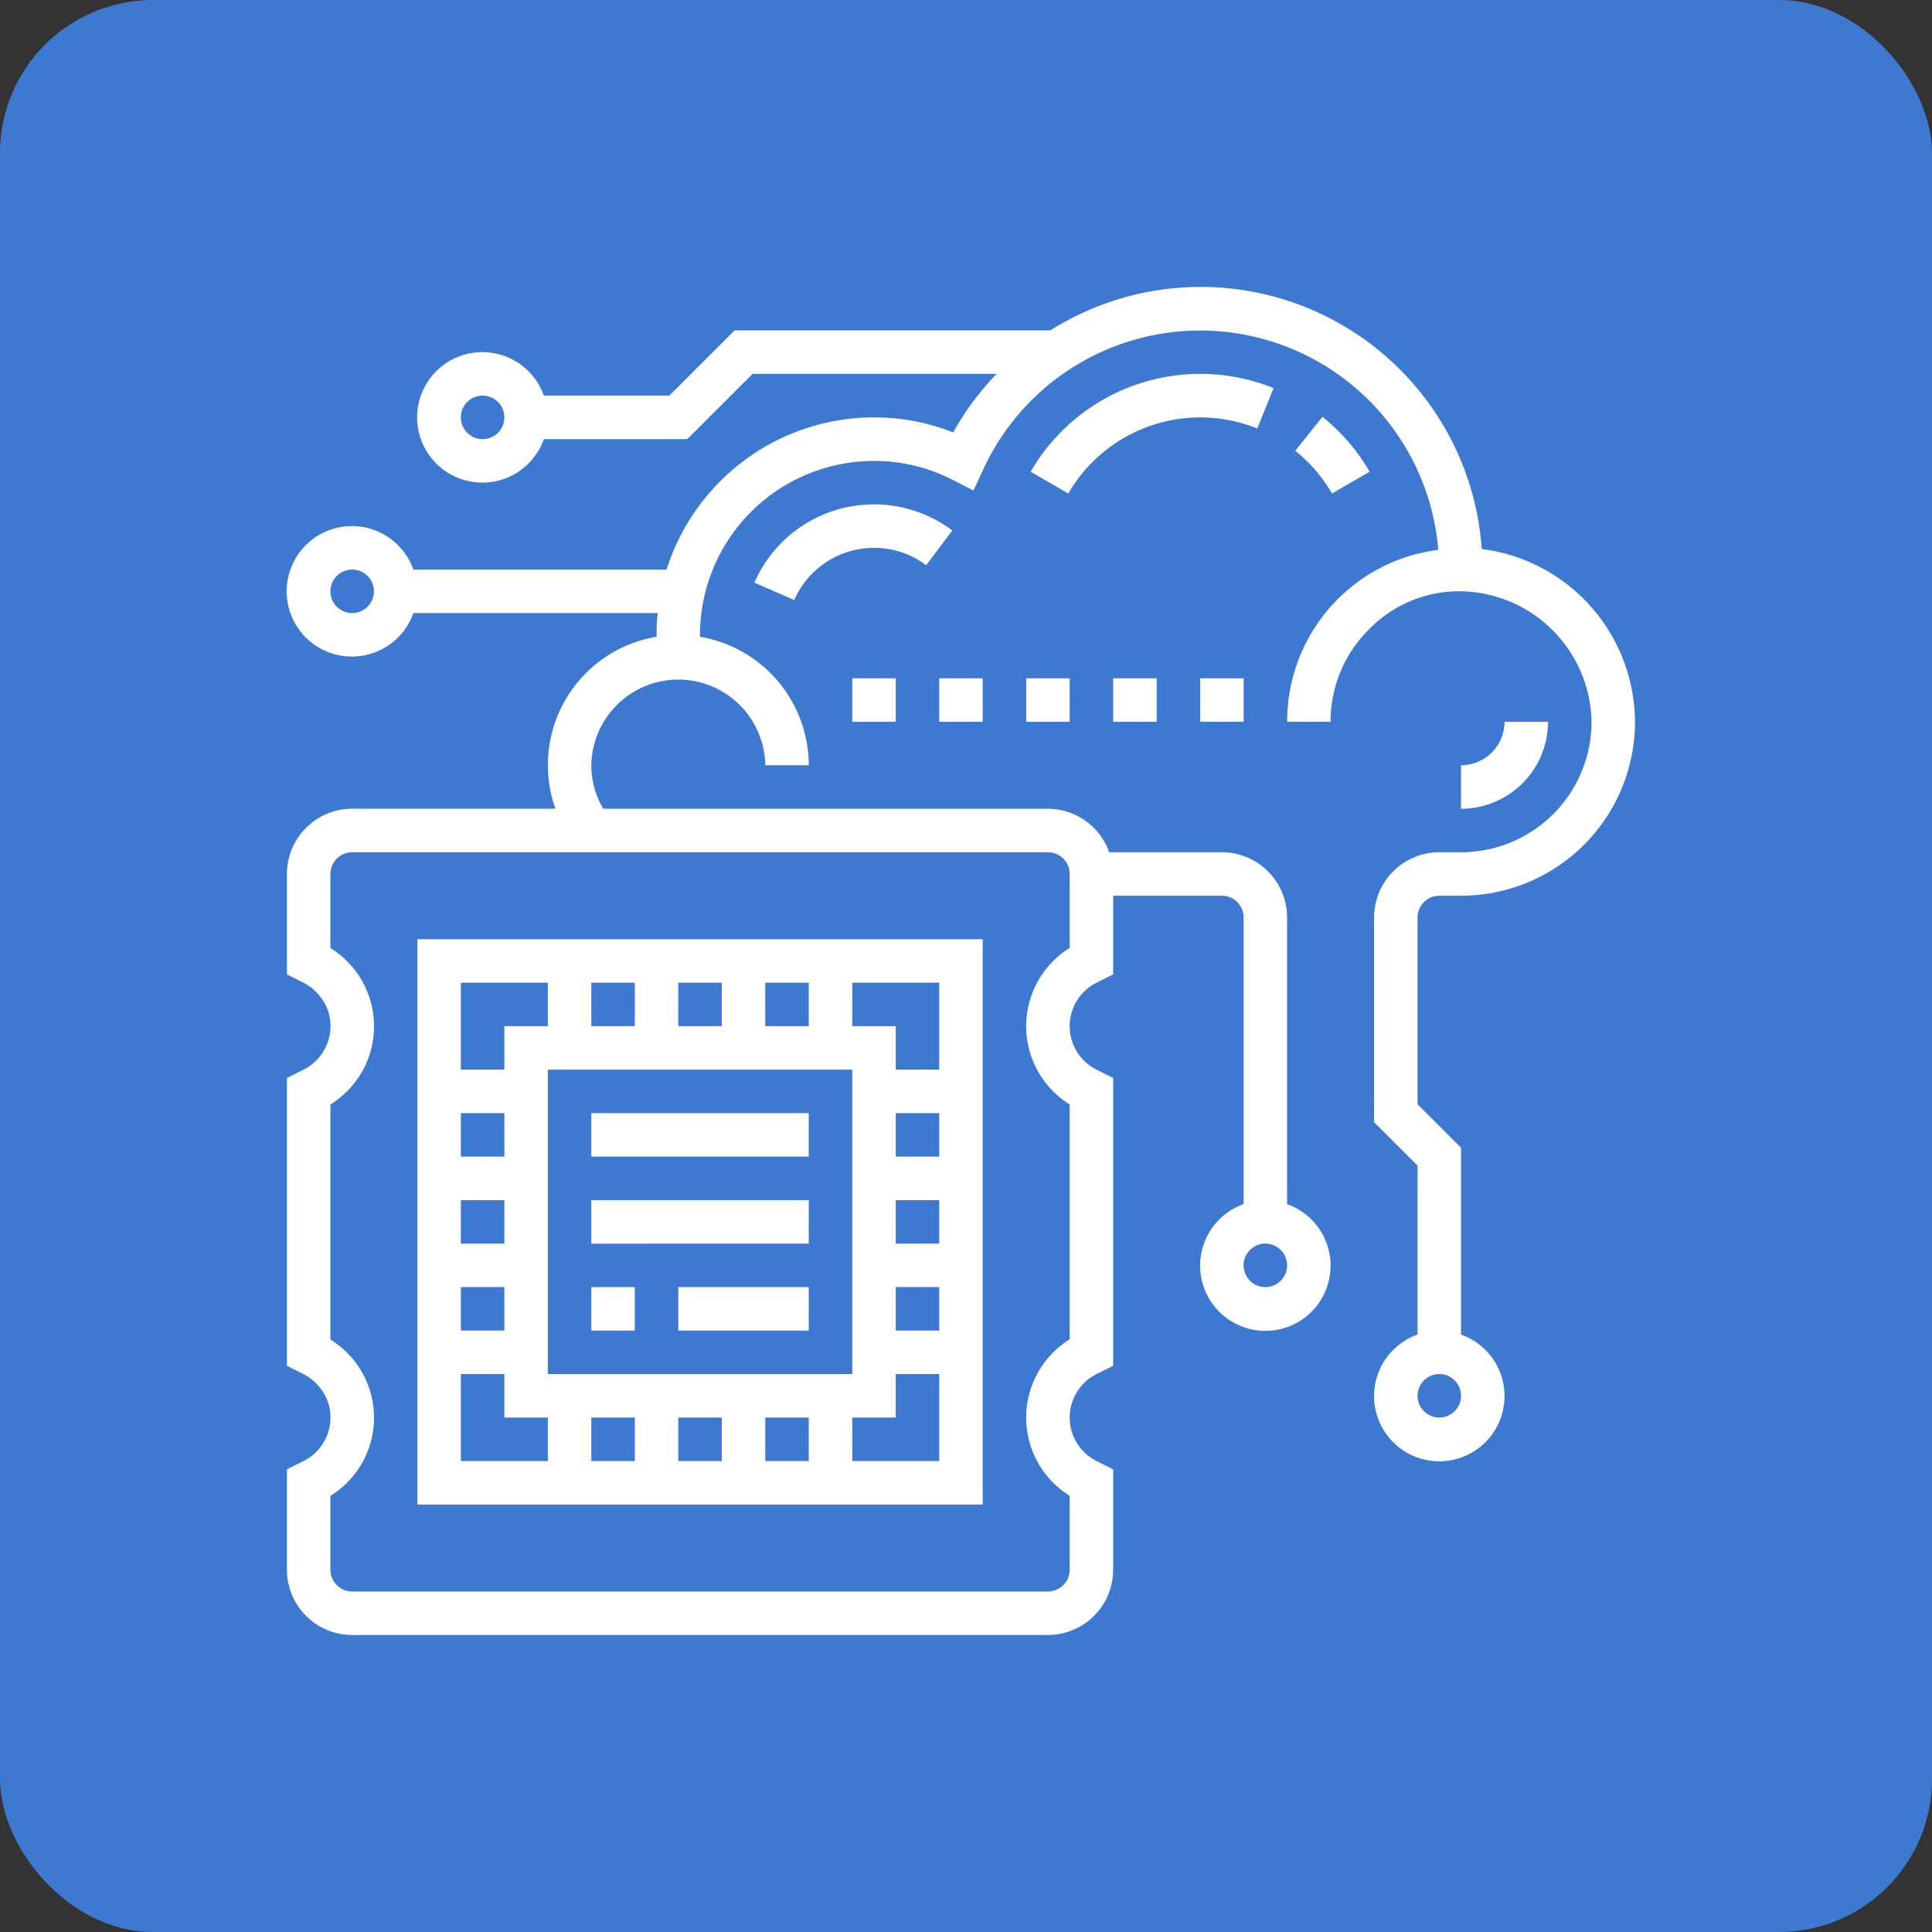 <svg xmlns="http://www.w3.org/2000/svg" width="101" height="101" viewBox="0 0 101 101"><rect x="0" y="0" width="101" height="101" fill="#333333" stroke="none"/><g id="Group_7742" data-name="Group 7742" transform="translate(-581 -2559)"><rect id="Rectangle_888" data-name="Rectangle 888" width="101" height="101" rx="8" transform="translate(581 2559)" fill="#3d79d1"></rect><path id="cloud" d="M37.373,35.1H7.82V64.653H37.373ZM35.1,41.92H32.827V39.646H30.553V37.373H35.1ZM32.827,53.286H35.1v2.273H32.827Zm0-2.273V48.74H35.1v2.273Zm0-4.547V44.193H35.1v2.273Zm-13.64,13.64v2.273H16.913V60.106Zm2.273,0h2.273v2.273H21.46Zm4.547,0H28.28v2.273H26.007ZM14.64,57.833V41.92H30.553V57.833Zm9.093-18.186H21.46V37.373h2.273Zm2.273-2.273H28.28v2.273H26.007Zm-6.82,2.273H16.913V37.373h2.273ZM14.64,37.373v2.273H12.367V41.92H10.093V37.373ZM12.367,55.559H10.093V53.286h2.273Zm0-4.547H10.093V48.74h2.273Zm0-4.547H10.093V44.193h2.273ZM10.093,57.833h2.273v2.273H14.64v2.273H10.093Zm20.46,4.547V60.106h2.273V57.833H35.1v4.547ZM16.913,44.193H28.28v2.273H16.913Zm0,4.547H28.28v2.273H16.913Zm0,4.547h2.273v2.273H16.913Zm4.547,0h6.82v2.273H21.46ZM4.41,71.473H40.783a3.414,3.414,0,0,0,3.41-3.41V62.814l-.868-.434a2.542,2.542,0,0,1,0-4.547l.868-.434V42.354l-.868-.434a2.542,2.542,0,0,1,0-4.547l.868-.434V32.826h5.683a1.138,1.138,0,0,1,1.137,1.137V48.949a3.41,3.41,0,1,0,2.273,0V33.963a3.414,3.414,0,0,0-3.41-3.41H43.984a3.405,3.405,0,0,0-3.2-2.273H17.534a4.5,4.5,0,0,1-.621-2.273,4.547,4.547,0,0,1,9.093,0H28.28A6.825,6.825,0,0,0,22.6,19.29c0-.035-.006-.068-.006-.1a9.1,9.1,0,0,1,9.093-9.093A8.978,8.978,0,0,1,35.834,11.1l1.056.543.5-1.079a12.489,12.489,0,0,1,23.8,4.181,9.034,9.034,0,0,0-7.9,8.988H55.56a6.772,6.772,0,0,1,2.031-4.856,6.568,6.568,0,0,1,4.885-1.963A6.95,6.95,0,0,1,69.2,23.635a6.821,6.821,0,0,1-6.819,6.918H61.243a3.414,3.414,0,0,0-3.41,3.41v10.7l2.273,2.273v8.832a3.41,3.41,0,1,0,2.273,0V46l-2.273-2.273V33.963a1.138,1.138,0,0,1,1.137-1.137H62.38A9.094,9.094,0,0,0,71.472,23.6a9.163,9.163,0,0,0-8.01-8.9A14.73,14.73,0,0,0,40.906,3.273H24.4l-3.41,3.41H14.431a3.41,3.41,0,1,0,0,2.273h7.5l3.41-3.41H38.1a14.779,14.779,0,0,0-2.27,3.059A11.209,11.209,0,0,0,31.69,7.82a11.388,11.388,0,0,0-10.843,7.957H7.611a3.41,3.41,0,1,0,0,2.273h12.77a11.375,11.375,0,0,0-.058,1.137c0,.034.006.067.006.1a6.8,6.8,0,0,0-5.293,8.991H4.41A3.414,3.414,0,0,0,1,31.69v5.249l.766.383a2.676,2.676,0,0,1,1.365,1.471A2.547,2.547,0,0,1,1.868,41.92L1,42.354V57.4l.766.383a2.676,2.676,0,0,1,1.365,1.471,2.547,2.547,0,0,1-1.263,3.127L1,62.814v5.249a3.414,3.414,0,0,0,3.41,3.41ZM52.15,53.286a1.137,1.137,0,1,1,1.137-1.137A1.138,1.138,0,0,1,52.15,53.286Zm9.093,6.82a1.137,1.137,0,1,1,1.137-1.137A1.138,1.138,0,0,1,61.243,60.106ZM11.23,8.957A1.137,1.137,0,1,1,12.367,7.82,1.138,1.138,0,0,1,11.23,8.957ZM4.41,18.05a1.137,1.137,0,1,1,1.137-1.137A1.138,1.138,0,0,1,4.41,18.05ZM3.273,64.2a4.8,4.8,0,0,0,2.011-5.672,4.789,4.789,0,0,0-2.011-2.5V43.737a4.8,4.8,0,0,0,2.011-5.672,4.789,4.789,0,0,0-2.011-2.5V31.69A1.138,1.138,0,0,1,4.41,30.553H40.783A1.138,1.138,0,0,1,41.92,31.69v3.866a4.817,4.817,0,0,0,0,8.182V56.016a4.817,4.817,0,0,0,0,8.182v3.865A1.138,1.138,0,0,1,40.783,69.2H4.41a1.138,1.138,0,0,1-1.137-1.137ZM51.724,8.4a7.969,7.969,0,0,0-9.876,3.4L39.88,10.66a10.242,10.242,0,0,1,12.7-4.37Zm3.909,3.4a7.941,7.941,0,0,0-1.92-2.235L55.135,7.79A10.239,10.239,0,0,1,57.6,10.659ZM66.927,23.733A4.551,4.551,0,0,1,62.38,28.28V26.006a2.276,2.276,0,0,0,2.273-2.273ZM34.418,15.549a4.5,4.5,0,0,0-2.728-.909,4.548,4.548,0,0,0-4.168,2.728l-2.084-.909a6.822,6.822,0,0,1,10.345-2.728ZM48.74,21.46h2.273v2.273H48.74Zm-9.093,0H41.92v2.273H39.647Zm4.547,2.273V21.46h2.273v2.273Zm-6.82,0H35.1V21.46h2.273Zm-6.82-2.273h2.273v2.273H30.553Z" transform="translate(595 2573)" fill="#fff"></path></g></svg>
